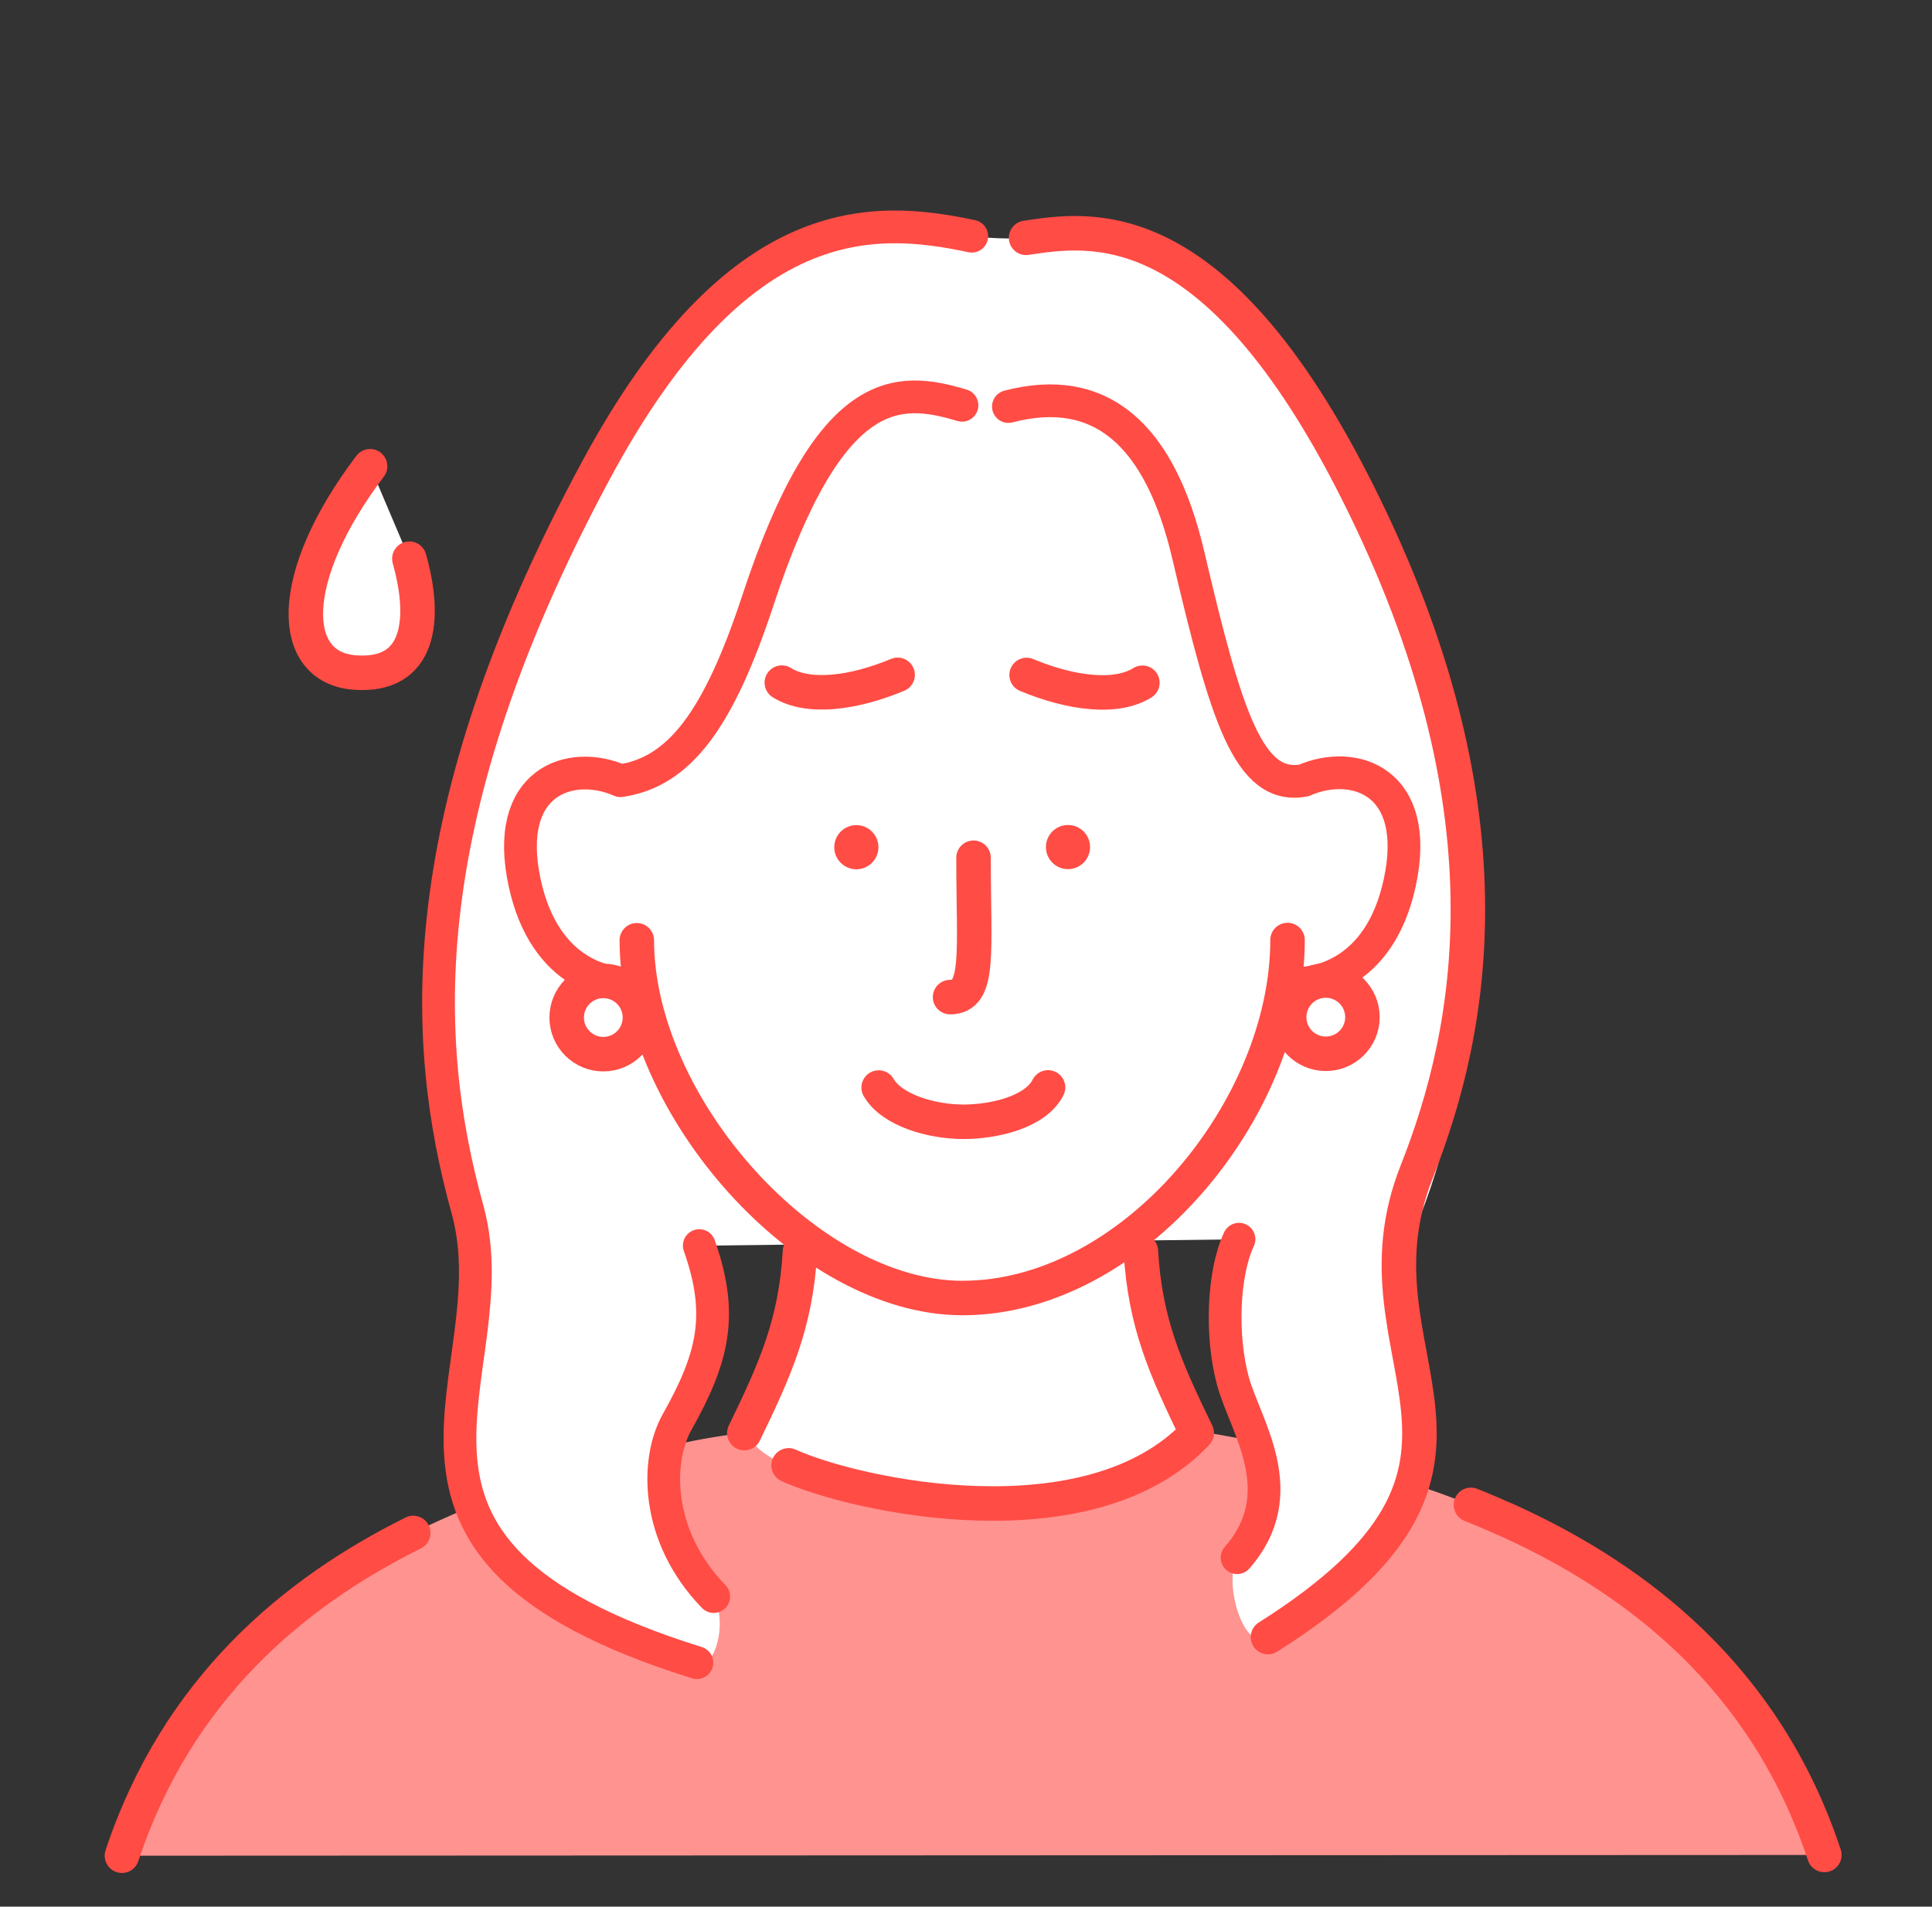 <?xml version="1.0" encoding="UTF-8"?><svg id="_イヤー_2" xmlns="http://www.w3.org/2000/svg" viewBox="0 0 154 152"><rect x="0" y="0" width="154" height="152" fill="#333333" stroke="none"/><defs><style>.cls-1,.cls-2,.cls-3{fill:none;}.cls-4{fill:#ff4c45;}.cls-5,.cls-6{fill:#fff;}.cls-7{fill:#ff9390;}.cls-2{stroke-width:2.61px;}.cls-2,.cls-6,.cls-3{stroke:#ff4c45;stroke-linecap:round;stroke-linejoin:round;}.cls-6{stroke-width:2.75px;}.cls-3{stroke-width:2.75px;}</style></defs><g id="_イヤー_1-2"><g><g><path class="cls-7" d="M145.38,147.88c-4.7-14.16-14.94-21.97-25.16-26.63-7.2-3.28-14.39-4.99-19.64-6.24-2.7-.52-3.85-.72-5.54-.98-8.84,11.15-30.88,4.35-35.75,.19,0,0-2.83,.36-4.81,.81-5.26,1.21-12.44,2.97-19.63,6.26-10.22,4.66-20.45,12.49-25.14,26.65l135.67-.06Z"/><path class="cls-5" d="M113.19,96.99c4.51-11.41,7.67-32.61-5-57.82-11.41-22.7-21.38-20.95-26.39-20.21-1.94,.17-4.33-.13-4.33-.13-7.78-1.65-18.62-2.39-29.96,18.67-14.88,27.65-13.92,45.62-10.24,58.9,3.64,13.15-9.77,29.37,18.29,36.15,1.27,1.05,3.25-4.16,.19-7.05-4.69-4.85-3.47-9.1-1.77-12.12,2.91-5.18,3.72-8.57,1.77-14.07l9.02-.11c.27,.19,.54,.39,.82,.57h-1.82c-.33,5.76-1.97,9.39-4.44,14.49,1.17,1.52,2.26,2.11,3.53,2.57,5.61,2.01,24.03,6.48,32.53-2.58-2.47-5.1-4.12-8.73-4.45-14.49h-2.48c.42-.27,.82-.56,1.23-.85l9.08-.11c-1.29,2.75-1.45,7.76-.48,11.32,.97,3.56,4.86,8.89,.33,14.07-1.15,1.95,.54,7.66,2.47,6.32,20.47-14.18,6.15-18.46,12.11-33.52Z"/><path class="cls-3" d="M117.25,119.97c1,.4,2,.83,3.01,1.28,10.22,4.65,20.46,12.47,25.16,26.63"/><path class="cls-3" d="M32.94,122.21c-9.56,4.75-18.82,12.46-23.22,25.73"/><path class="cls-3" d="M102.63,74.94c0,13.42-12.32,28.54-25.92,28.54-12.34,0-25.94-15.31-25.95-28.52"/><path class="cls-2" d="M76.68,32.31c-5.1-1.53-10.53-1.9-16.27,15.56-3.11,9.44-6.22,13.67-10.95,14.37-3.98-1.75-9.38,.04-7.64,8.13,1.6,7.44,6.88,8.31,8.95,7.99"/><path class="cls-2" d="M80.38,32.41c7.34-1.92,12.07,2.2,14.33,11.81,3.03,12.91,4.82,18.79,9.22,18,3.98-1.75,9.38,.03,7.65,8.12-1.59,7.44-6.87,8.32-8.94,8"/><path class="cls-2" d="M77.46,18.83c-7.78-1.65-18.62-2.39-29.96,18.67-14.88,27.65-13.92,45.62-10.24,58.9s-11.25,26.94,18.29,36.15"/><path class="cls-3" d="M81.79,18.96c5.01-.74,14.98-2.5,26.39,20.21,12.68,25.22,9.25,42.85,4.74,54.26-5.95,15.06,10.24,23.13-11.85,37.08"/><path class="cls-3" d="M63.77,99.76c-.33,5.76-1.97,9.39-4.44,14.49"/><path class="cls-3" d="M62.86,116.82c5.43,2.45,24.03,6.48,32.53-2.58-2.47-5.1-4.12-8.73-4.45-14.49"/><path class="cls-3" d="M81.83,53.81c3.57,1.49,7.16,1.92,9.23,.62"/><path class="cls-3" d="M71.55,53.8c-3.57,1.49-7.16,1.92-9.23,.62"/><circle class="cls-4" cx="85.13" cy="67.53" r="1.76"/><circle class="cls-4" cx="68.26" cy="67.54" r="1.76"/><path class="cls-3" d="M77.6,68.38c0,7.59,.56,11.11-1.87,11.11"/><circle class="cls-3" cx="105.68" cy="81.09" r="2.92"/><circle class="cls-3" cx="48.09" cy="81.12" r="2.92"/><path class="cls-2" d="M55.74,99.3c1.94,5.5,1.14,8.9-1.77,14.07-1.7,3.02-1.78,9.06,2.92,13.91"/><path class="cls-2" d="M98.76,98.79c-1.29,2.75-1.45,7.76-.48,11.32,.97,3.56,4.86,8.89,.33,14.07"/><path class="cls-3" d="M83.54,86.69c-.97,1.95-4.25,2.74-6.75,2.74s-5.69-.9-6.75-2.73"/></g><path class="cls-6" d="M29.5,37.17c-6.72,8.88-6.49,16.01-1.27,16.44,5.3,.43,5.76-4.26,4.4-9.07"/></g><rect class="cls-1" width="154" height="152"/></g></svg>